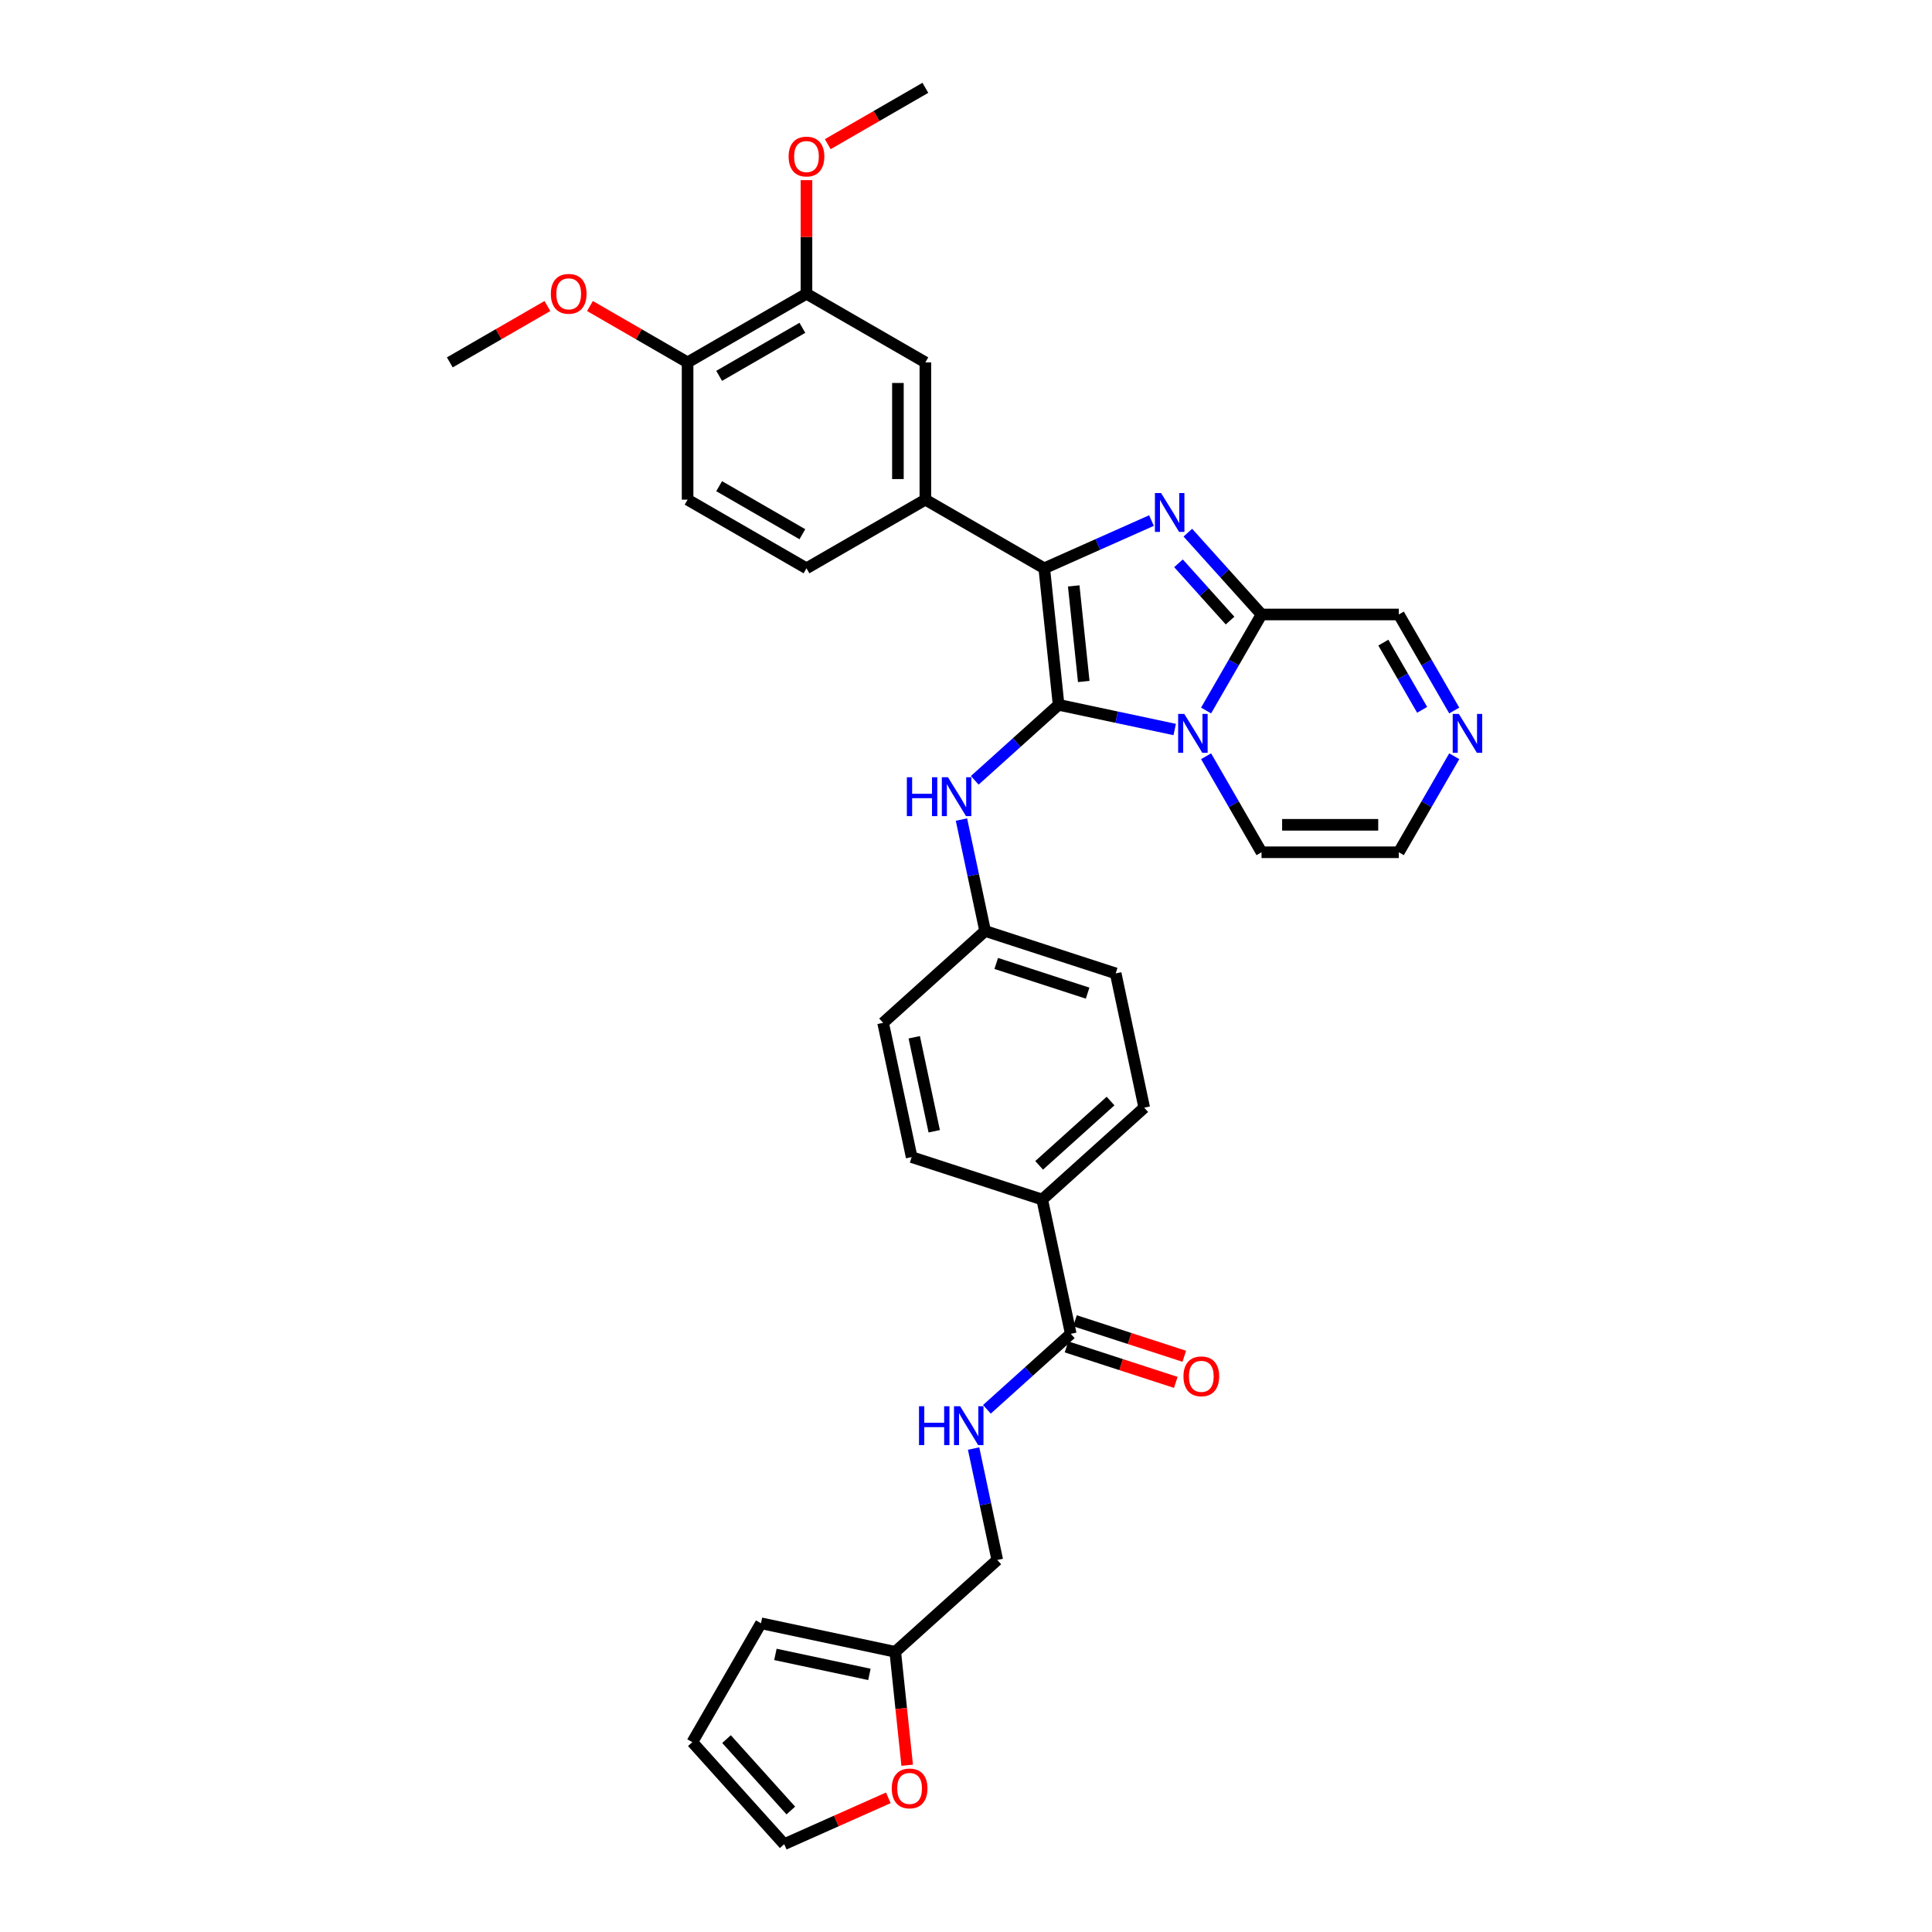 <?xml version='1.0' encoding='iso-8859-1'?>
<svg version='1.1' baseProfile='full'
              xmlns='http://www.w3.org/2000/svg'
                      xmlns:rdkit='http://www.rdkit.org/xml'
                      xmlns:xlink='http://www.w3.org/1999/xlink'
                  xml:space='preserve'
width='1000px' height='1000px' viewBox='0 0 1000 1000'>
<!-- END OF HEADER -->
<rect style='opacity:1.0;fill:#FFFFFF;stroke:none' width='1000' height='1000' x='0' y='0'> </rect>
<path class='bond-0' d='M 547.931,364.82 L 577.979,371.207' style='fill:none;fill-rule:evenodd;stroke:#000000;stroke-width:6px;stroke-linecap:butt;stroke-linejoin:miter;stroke-opacity:1' />
<path class='bond-0' d='M 577.979,371.207 L 608.027,377.593' style='fill:none;fill-rule:evenodd;stroke:#0000FF;stroke-width:6px;stroke-linecap:butt;stroke-linejoin:miter;stroke-opacity:1' />
<path class='bond-1' d='M 547.931,364.82 L 540.504,294.152' style='fill:none;fill-rule:evenodd;stroke:#000000;stroke-width:6px;stroke-linecap:butt;stroke-linejoin:miter;stroke-opacity:1' />
<path class='bond-1' d='M 560.951,352.734 L 555.752,303.267' style='fill:none;fill-rule:evenodd;stroke:#000000;stroke-width:6px;stroke-linecap:butt;stroke-linejoin:miter;stroke-opacity:1' />
<path class='bond-5' d='M 547.931,364.82 L 526.233,384.357' style='fill:none;fill-rule:evenodd;stroke:#000000;stroke-width:6px;stroke-linecap:butt;stroke-linejoin:miter;stroke-opacity:1' />
<path class='bond-5' d='M 526.233,384.357 L 504.534,403.895' style='fill:none;fill-rule:evenodd;stroke:#0000FF;stroke-width:6px;stroke-linecap:butt;stroke-linejoin:miter;stroke-opacity:1' />
<path class='bond-3' d='M 624.27,367.755 L 638.617,342.906' style='fill:none;fill-rule:evenodd;stroke:#0000FF;stroke-width:6px;stroke-linecap:butt;stroke-linejoin:miter;stroke-opacity:1' />
<path class='bond-3' d='M 638.617,342.906 L 652.964,318.056' style='fill:none;fill-rule:evenodd;stroke:#000000;stroke-width:6px;stroke-linecap:butt;stroke-linejoin:miter;stroke-opacity:1' />
<path class='bond-9' d='M 624.27,391.431 L 638.617,416.281' style='fill:none;fill-rule:evenodd;stroke:#0000FF;stroke-width:6px;stroke-linecap:butt;stroke-linejoin:miter;stroke-opacity:1' />
<path class='bond-9' d='M 638.617,416.281 L 652.964,441.13' style='fill:none;fill-rule:evenodd;stroke:#000000;stroke-width:6px;stroke-linecap:butt;stroke-linejoin:miter;stroke-opacity:1' />
<path class='bond-2' d='M 540.504,294.152 L 568.257,281.796' style='fill:none;fill-rule:evenodd;stroke:#000000;stroke-width:6px;stroke-linecap:butt;stroke-linejoin:miter;stroke-opacity:1' />
<path class='bond-2' d='M 568.257,281.796 L 596.01,269.44' style='fill:none;fill-rule:evenodd;stroke:#0000FF;stroke-width:6px;stroke-linecap:butt;stroke-linejoin:miter;stroke-opacity:1' />
<path class='bond-4' d='M 540.504,294.152 L 478.967,258.624' style='fill:none;fill-rule:evenodd;stroke:#000000;stroke-width:6px;stroke-linecap:butt;stroke-linejoin:miter;stroke-opacity:1' />
<path class='bond-34' d='M 614.825,275.7 L 633.894,296.878' style='fill:none;fill-rule:evenodd;stroke:#0000FF;stroke-width:6px;stroke-linecap:butt;stroke-linejoin:miter;stroke-opacity:1' />
<path class='bond-34' d='M 633.894,296.878 L 652.964,318.056' style='fill:none;fill-rule:evenodd;stroke:#000000;stroke-width:6px;stroke-linecap:butt;stroke-linejoin:miter;stroke-opacity:1' />
<path class='bond-34' d='M 609.985,291.562 L 623.333,306.387' style='fill:none;fill-rule:evenodd;stroke:#0000FF;stroke-width:6px;stroke-linecap:butt;stroke-linejoin:miter;stroke-opacity:1' />
<path class='bond-34' d='M 623.333,306.387 L 636.682,321.212' style='fill:none;fill-rule:evenodd;stroke:#000000;stroke-width:6px;stroke-linecap:butt;stroke-linejoin:miter;stroke-opacity:1' />
<path class='bond-13' d='M 652.964,318.056 L 724.02,318.056' style='fill:none;fill-rule:evenodd;stroke:#000000;stroke-width:6px;stroke-linecap:butt;stroke-linejoin:miter;stroke-opacity:1' />
<path class='bond-8' d='M 478.967,258.624 L 478.967,187.568' style='fill:none;fill-rule:evenodd;stroke:#000000;stroke-width:6px;stroke-linecap:butt;stroke-linejoin:miter;stroke-opacity:1' />
<path class='bond-8' d='M 464.756,247.966 L 464.756,198.226' style='fill:none;fill-rule:evenodd;stroke:#000000;stroke-width:6px;stroke-linecap:butt;stroke-linejoin:miter;stroke-opacity:1' />
<path class='bond-18' d='M 478.967,258.624 L 417.431,294.152' style='fill:none;fill-rule:evenodd;stroke:#000000;stroke-width:6px;stroke-linecap:butt;stroke-linejoin:miter;stroke-opacity:1' />
<path class='bond-24' d='M 497.642,424.204 L 503.771,453.037' style='fill:none;fill-rule:evenodd;stroke:#0000FF;stroke-width:6px;stroke-linecap:butt;stroke-linejoin:miter;stroke-opacity:1' />
<path class='bond-24' d='M 503.771,453.037 L 509.9,481.87' style='fill:none;fill-rule:evenodd;stroke:#000000;stroke-width:6px;stroke-linecap:butt;stroke-linejoin:miter;stroke-opacity:1' />
<path class='bond-6' d='M 554.22,690.381 L 539.447,620.877' style='fill:none;fill-rule:evenodd;stroke:#000000;stroke-width:6px;stroke-linecap:butt;stroke-linejoin:miter;stroke-opacity:1' />
<path class='bond-10' d='M 554.22,690.381 L 532.521,709.919' style='fill:none;fill-rule:evenodd;stroke:#000000;stroke-width:6px;stroke-linecap:butt;stroke-linejoin:miter;stroke-opacity:1' />
<path class='bond-10' d='M 532.521,709.919 L 510.823,729.456' style='fill:none;fill-rule:evenodd;stroke:#0000FF;stroke-width:6px;stroke-linecap:butt;stroke-linejoin:miter;stroke-opacity:1' />
<path class='bond-19' d='M 552.024,697.139 L 580.307,706.328' style='fill:none;fill-rule:evenodd;stroke:#000000;stroke-width:6px;stroke-linecap:butt;stroke-linejoin:miter;stroke-opacity:1' />
<path class='bond-19' d='M 580.307,706.328 L 608.589,715.518' style='fill:none;fill-rule:evenodd;stroke:#FF0000;stroke-width:6px;stroke-linecap:butt;stroke-linejoin:miter;stroke-opacity:1' />
<path class='bond-19' d='M 556.416,683.623 L 584.698,692.813' style='fill:none;fill-rule:evenodd;stroke:#000000;stroke-width:6px;stroke-linecap:butt;stroke-linejoin:miter;stroke-opacity:1' />
<path class='bond-19' d='M 584.698,692.813 L 612.981,702.002' style='fill:none;fill-rule:evenodd;stroke:#FF0000;stroke-width:6px;stroke-linecap:butt;stroke-linejoin:miter;stroke-opacity:1' />
<path class='bond-7' d='M 752.714,391.431 L 738.367,416.281' style='fill:none;fill-rule:evenodd;stroke:#0000FF;stroke-width:6px;stroke-linecap:butt;stroke-linejoin:miter;stroke-opacity:1' />
<path class='bond-7' d='M 738.367,416.281 L 724.02,441.13' style='fill:none;fill-rule:evenodd;stroke:#000000;stroke-width:6px;stroke-linecap:butt;stroke-linejoin:miter;stroke-opacity:1' />
<path class='bond-35' d='M 752.714,367.755 L 738.367,342.906' style='fill:none;fill-rule:evenodd;stroke:#0000FF;stroke-width:6px;stroke-linecap:butt;stroke-linejoin:miter;stroke-opacity:1' />
<path class='bond-35' d='M 738.367,342.906 L 724.02,318.056' style='fill:none;fill-rule:evenodd;stroke:#000000;stroke-width:6px;stroke-linecap:butt;stroke-linejoin:miter;stroke-opacity:1' />
<path class='bond-35' d='M 736.102,367.406 L 726.059,350.011' style='fill:none;fill-rule:evenodd;stroke:#0000FF;stroke-width:6px;stroke-linecap:butt;stroke-linejoin:miter;stroke-opacity:1' />
<path class='bond-35' d='M 726.059,350.011 L 716.017,332.617' style='fill:none;fill-rule:evenodd;stroke:#000000;stroke-width:6px;stroke-linecap:butt;stroke-linejoin:miter;stroke-opacity:1' />
<path class='bond-11' d='M 478.967,187.568 L 417.431,152.039' style='fill:none;fill-rule:evenodd;stroke:#000000;stroke-width:6px;stroke-linecap:butt;stroke-linejoin:miter;stroke-opacity:1' />
<path class='bond-16' d='M 652.964,441.13 L 724.02,441.13' style='fill:none;fill-rule:evenodd;stroke:#000000;stroke-width:6px;stroke-linecap:butt;stroke-linejoin:miter;stroke-opacity:1' />
<path class='bond-16' d='M 663.622,426.919 L 713.362,426.919' style='fill:none;fill-rule:evenodd;stroke:#000000;stroke-width:6px;stroke-linecap:butt;stroke-linejoin:miter;stroke-opacity:1' />
<path class='bond-25' d='M 503.931,749.765 L 510.06,778.598' style='fill:none;fill-rule:evenodd;stroke:#0000FF;stroke-width:6px;stroke-linecap:butt;stroke-linejoin:miter;stroke-opacity:1' />
<path class='bond-25' d='M 510.06,778.598 L 516.188,807.431' style='fill:none;fill-rule:evenodd;stroke:#000000;stroke-width:6px;stroke-linecap:butt;stroke-linejoin:miter;stroke-opacity:1' />
<path class='bond-30' d='M 417.431,152.039 L 417.431,122.643' style='fill:none;fill-rule:evenodd;stroke:#000000;stroke-width:6px;stroke-linecap:butt;stroke-linejoin:miter;stroke-opacity:1' />
<path class='bond-30' d='M 417.431,122.643 L 417.431,93.247' style='fill:none;fill-rule:evenodd;stroke:#FF0000;stroke-width:6px;stroke-linecap:butt;stroke-linejoin:miter;stroke-opacity:1' />
<path class='bond-37' d='M 417.431,152.039 L 355.894,187.568' style='fill:none;fill-rule:evenodd;stroke:#000000;stroke-width:6px;stroke-linecap:butt;stroke-linejoin:miter;stroke-opacity:1' />
<path class='bond-37' d='M 415.306,169.676 L 372.23,194.546' style='fill:none;fill-rule:evenodd;stroke:#000000;stroke-width:6px;stroke-linecap:butt;stroke-linejoin:miter;stroke-opacity:1' />
<path class='bond-12' d='M 463.383,854.977 L 516.188,807.431' style='fill:none;fill-rule:evenodd;stroke:#000000;stroke-width:6px;stroke-linecap:butt;stroke-linejoin:miter;stroke-opacity:1' />
<path class='bond-15' d='M 463.383,854.977 L 466.469,884.335' style='fill:none;fill-rule:evenodd;stroke:#000000;stroke-width:6px;stroke-linecap:butt;stroke-linejoin:miter;stroke-opacity:1' />
<path class='bond-15' d='M 466.469,884.335 L 469.554,913.692' style='fill:none;fill-rule:evenodd;stroke:#FF0000;stroke-width:6px;stroke-linecap:butt;stroke-linejoin:miter;stroke-opacity:1' />
<path class='bond-20' d='M 463.383,854.977 L 393.879,840.203' style='fill:none;fill-rule:evenodd;stroke:#000000;stroke-width:6px;stroke-linecap:butt;stroke-linejoin:miter;stroke-opacity:1' />
<path class='bond-20' d='M 450.003,866.662 L 401.35,856.32' style='fill:none;fill-rule:evenodd;stroke:#000000;stroke-width:6px;stroke-linecap:butt;stroke-linejoin:miter;stroke-opacity:1' />
<path class='bond-14' d='M 539.447,620.877 L 592.252,573.331' style='fill:none;fill-rule:evenodd;stroke:#000000;stroke-width:6px;stroke-linecap:butt;stroke-linejoin:miter;stroke-opacity:1' />
<path class='bond-14' d='M 537.858,603.184 L 574.822,569.902' style='fill:none;fill-rule:evenodd;stroke:#000000;stroke-width:6px;stroke-linecap:butt;stroke-linejoin:miter;stroke-opacity:1' />
<path class='bond-36' d='M 539.447,620.877 L 471.868,598.919' style='fill:none;fill-rule:evenodd;stroke:#000000;stroke-width:6px;stroke-linecap:butt;stroke-linejoin:miter;stroke-opacity:1' />
<path class='bond-21' d='M 459.797,930.548 L 432.847,942.547' style='fill:none;fill-rule:evenodd;stroke:#FF0000;stroke-width:6px;stroke-linecap:butt;stroke-linejoin:miter;stroke-opacity:1' />
<path class='bond-21' d='M 432.847,942.547 L 405.897,954.545' style='fill:none;fill-rule:evenodd;stroke:#000000;stroke-width:6px;stroke-linecap:butt;stroke-linejoin:miter;stroke-opacity:1' />
<path class='bond-17' d='M 355.894,187.568 L 355.894,258.624' style='fill:none;fill-rule:evenodd;stroke:#000000;stroke-width:6px;stroke-linecap:butt;stroke-linejoin:miter;stroke-opacity:1' />
<path class='bond-31' d='M 355.894,187.568 L 330.632,172.983' style='fill:none;fill-rule:evenodd;stroke:#000000;stroke-width:6px;stroke-linecap:butt;stroke-linejoin:miter;stroke-opacity:1' />
<path class='bond-31' d='M 330.632,172.983 L 305.371,158.398' style='fill:none;fill-rule:evenodd;stroke:#FF0000;stroke-width:6px;stroke-linecap:butt;stroke-linejoin:miter;stroke-opacity:1' />
<path class='bond-23' d='M 417.431,294.152 L 355.894,258.624' style='fill:none;fill-rule:evenodd;stroke:#000000;stroke-width:6px;stroke-linecap:butt;stroke-linejoin:miter;stroke-opacity:1' />
<path class='bond-23' d='M 415.306,276.516 L 372.23,251.646' style='fill:none;fill-rule:evenodd;stroke:#000000;stroke-width:6px;stroke-linecap:butt;stroke-linejoin:miter;stroke-opacity:1' />
<path class='bond-22' d='M 393.879,840.203 L 358.351,901.74' style='fill:none;fill-rule:evenodd;stroke:#000000;stroke-width:6px;stroke-linecap:butt;stroke-linejoin:miter;stroke-opacity:1' />
<path class='bond-38' d='M 405.897,954.545 L 358.351,901.74' style='fill:none;fill-rule:evenodd;stroke:#000000;stroke-width:6px;stroke-linecap:butt;stroke-linejoin:miter;stroke-opacity:1' />
<path class='bond-38' d='M 409.326,937.115 L 376.044,900.152' style='fill:none;fill-rule:evenodd;stroke:#000000;stroke-width:6px;stroke-linecap:butt;stroke-linejoin:miter;stroke-opacity:1' />
<path class='bond-28' d='M 509.9,481.87 L 457.094,529.416' style='fill:none;fill-rule:evenodd;stroke:#000000;stroke-width:6px;stroke-linecap:butt;stroke-linejoin:miter;stroke-opacity:1' />
<path class='bond-29' d='M 509.9,481.87 L 577.478,503.827' style='fill:none;fill-rule:evenodd;stroke:#000000;stroke-width:6px;stroke-linecap:butt;stroke-linejoin:miter;stroke-opacity:1' />
<path class='bond-29' d='M 515.645,498.679 L 562.95,514.049' style='fill:none;fill-rule:evenodd;stroke:#000000;stroke-width:6px;stroke-linecap:butt;stroke-linejoin:miter;stroke-opacity:1' />
<path class='bond-26' d='M 471.868,598.919 L 457.094,529.416' style='fill:none;fill-rule:evenodd;stroke:#000000;stroke-width:6px;stroke-linecap:butt;stroke-linejoin:miter;stroke-opacity:1' />
<path class='bond-26' d='M 483.553,585.539 L 473.211,536.887' style='fill:none;fill-rule:evenodd;stroke:#000000;stroke-width:6px;stroke-linecap:butt;stroke-linejoin:miter;stroke-opacity:1' />
<path class='bond-27' d='M 592.252,573.331 L 577.478,503.827' style='fill:none;fill-rule:evenodd;stroke:#000000;stroke-width:6px;stroke-linecap:butt;stroke-linejoin:miter;stroke-opacity:1' />
<path class='bond-32' d='M 428.444,74.624 L 453.706,60.039' style='fill:none;fill-rule:evenodd;stroke:#FF0000;stroke-width:6px;stroke-linecap:butt;stroke-linejoin:miter;stroke-opacity:1' />
<path class='bond-32' d='M 453.706,60.039 L 478.967,45.455' style='fill:none;fill-rule:evenodd;stroke:#000000;stroke-width:6px;stroke-linecap:butt;stroke-linejoin:miter;stroke-opacity:1' />
<path class='bond-33' d='M 283.343,158.398 L 258.082,172.983' style='fill:none;fill-rule:evenodd;stroke:#FF0000;stroke-width:6px;stroke-linecap:butt;stroke-linejoin:miter;stroke-opacity:1' />
<path class='bond-33' d='M 258.082,172.983 L 232.82,187.568' style='fill:none;fill-rule:evenodd;stroke:#000000;stroke-width:6px;stroke-linecap:butt;stroke-linejoin:miter;stroke-opacity:1' />
<path  class='atom-1' d='M 612.987 369.532
L 619.581 380.19
Q 620.235 381.242, 621.287 383.146
Q 622.338 385.05, 622.395 385.164
L 622.395 369.532
L 625.067 369.532
L 625.067 389.655
L 622.31 389.655
L 615.232 378.002
Q 614.408 376.637, 613.527 375.074
Q 612.674 373.511, 612.419 373.028
L 612.419 389.655
L 609.804 389.655
L 609.804 369.532
L 612.987 369.532
' fill='#0000FF'/>
<path  class='atom-3' d='M 600.969 255.19
L 607.563 265.848
Q 608.217 266.9, 609.269 268.804
Q 610.32 270.708, 610.377 270.822
L 610.377 255.19
L 613.049 255.19
L 613.049 275.313
L 610.292 275.313
L 603.215 263.659
Q 602.39 262.295, 601.509 260.732
Q 600.657 259.169, 600.401 258.685
L 600.401 275.313
L 597.786 275.313
L 597.786 255.19
L 600.969 255.19
' fill='#0000FF'/>
<path  class='atom-6' d='M 469.389 402.304
L 472.118 402.304
L 472.118 410.859
L 482.407 410.859
L 482.407 402.304
L 485.136 402.304
L 485.136 422.427
L 482.407 422.427
L 482.407 413.133
L 472.118 413.133
L 472.118 422.427
L 469.389 422.427
L 469.389 402.304
' fill='#0000FF'/>
<path  class='atom-6' d='M 490.678 402.304
L 497.272 412.963
Q 497.926 414.014, 498.977 415.919
Q 500.029 417.823, 500.086 417.937
L 500.086 402.304
L 502.758 402.304
L 502.758 422.427
L 500.001 422.427
L 492.923 410.774
Q 492.099 409.41, 491.218 407.847
Q 490.365 406.283, 490.11 405.8
L 490.11 422.427
L 487.495 422.427
L 487.495 402.304
L 490.678 402.304
' fill='#0000FF'/>
<path  class='atom-8' d='M 755.1 369.532
L 761.694 380.19
Q 762.348 381.242, 763.4 383.146
Q 764.451 385.05, 764.508 385.164
L 764.508 369.532
L 767.18 369.532
L 767.18 389.655
L 764.423 389.655
L 757.346 378.002
Q 756.521 376.637, 755.64 375.074
Q 754.788 373.511, 754.532 373.028
L 754.532 389.655
L 751.917 389.655
L 751.917 369.532
L 755.1 369.532
' fill='#0000FF'/>
<path  class='atom-11' d='M 475.678 727.865
L 478.407 727.865
L 478.407 736.421
L 488.696 736.421
L 488.696 727.865
L 491.424 727.865
L 491.424 747.989
L 488.696 747.989
L 488.696 738.694
L 478.407 738.694
L 478.407 747.989
L 475.678 747.989
L 475.678 727.865
' fill='#0000FF'/>
<path  class='atom-11' d='M 496.967 727.865
L 503.561 738.524
Q 504.214 739.576, 505.266 741.48
Q 506.318 743.384, 506.375 743.498
L 506.375 727.865
L 509.046 727.865
L 509.046 747.989
L 506.289 747.989
L 499.212 736.335
Q 498.388 734.971, 497.507 733.408
Q 496.654 731.845, 496.398 731.361
L 496.398 747.989
L 493.783 747.989
L 493.783 727.865
L 496.967 727.865
' fill='#0000FF'/>
<path  class='atom-16' d='M 461.573 925.701
Q 461.573 920.869, 463.961 918.169
Q 466.348 915.469, 470.81 915.469
Q 475.273 915.469, 477.66 918.169
Q 480.048 920.869, 480.048 925.701
Q 480.048 930.59, 477.632 933.375
Q 475.216 936.132, 470.81 936.132
Q 466.377 936.132, 463.961 933.375
Q 461.573 930.618, 461.573 925.701
M 470.81 933.858
Q 473.88 933.858, 475.529 931.812
Q 477.206 929.737, 477.206 925.701
Q 477.206 921.75, 475.529 919.761
Q 473.88 917.743, 470.81 917.743
Q 467.741 917.743, 466.064 919.732
Q 464.415 921.722, 464.415 925.701
Q 464.415 929.765, 466.064 931.812
Q 467.741 933.858, 470.81 933.858
' fill='#FF0000'/>
<path  class='atom-20' d='M 612.562 712.395
Q 612.562 707.564, 614.949 704.863
Q 617.337 702.163, 621.799 702.163
Q 626.261 702.163, 628.649 704.863
Q 631.036 707.564, 631.036 712.395
Q 631.036 717.284, 628.62 720.07
Q 626.204 722.827, 621.799 722.827
Q 617.365 722.827, 614.949 720.07
Q 612.562 717.313, 612.562 712.395
M 621.799 720.553
Q 624.869 720.553, 626.517 718.506
Q 628.194 716.431, 628.194 712.395
Q 628.194 708.445, 626.517 706.455
Q 624.869 704.437, 621.799 704.437
Q 618.729 704.437, 617.052 706.427
Q 615.404 708.416, 615.404 712.395
Q 615.404 716.46, 617.052 718.506
Q 618.729 720.553, 621.799 720.553
' fill='#FF0000'/>
<path  class='atom-31' d='M 408.193 81.04
Q 408.193 76.208, 410.581 73.508
Q 412.968 70.808, 417.431 70.808
Q 421.893 70.808, 424.28 73.508
Q 426.668 76.208, 426.668 81.04
Q 426.668 85.928, 424.252 88.714
Q 421.836 91.471, 417.431 91.471
Q 412.997 91.471, 410.581 88.714
Q 408.193 85.957, 408.193 81.04
M 417.431 89.197
Q 420.5 89.197, 422.149 87.15
Q 423.826 85.076, 423.826 81.04
Q 423.826 77.089, 422.149 75.099
Q 420.5 73.081, 417.431 73.081
Q 414.361 73.081, 412.684 75.071
Q 411.035 77.061, 411.035 81.04
Q 411.035 85.104, 412.684 87.15
Q 414.361 89.197, 417.431 89.197
' fill='#FF0000'/>
<path  class='atom-32' d='M 285.12 152.096
Q 285.12 147.264, 287.507 144.564
Q 289.895 141.864, 294.357 141.864
Q 298.819 141.864, 301.207 144.564
Q 303.594 147.264, 303.594 152.096
Q 303.594 156.985, 301.178 159.77
Q 298.762 162.527, 294.357 162.527
Q 289.923 162.527, 287.507 159.77
Q 285.12 157.013, 285.12 152.096
M 294.357 160.253
Q 297.427 160.253, 299.075 158.207
Q 300.752 156.132, 300.752 152.096
Q 300.752 148.145, 299.075 146.156
Q 297.427 144.138, 294.357 144.138
Q 291.287 144.138, 289.61 146.127
Q 287.962 148.117, 287.962 152.096
Q 287.962 156.161, 289.61 158.207
Q 291.287 160.253, 294.357 160.253
' fill='#FF0000'/>
</svg>
